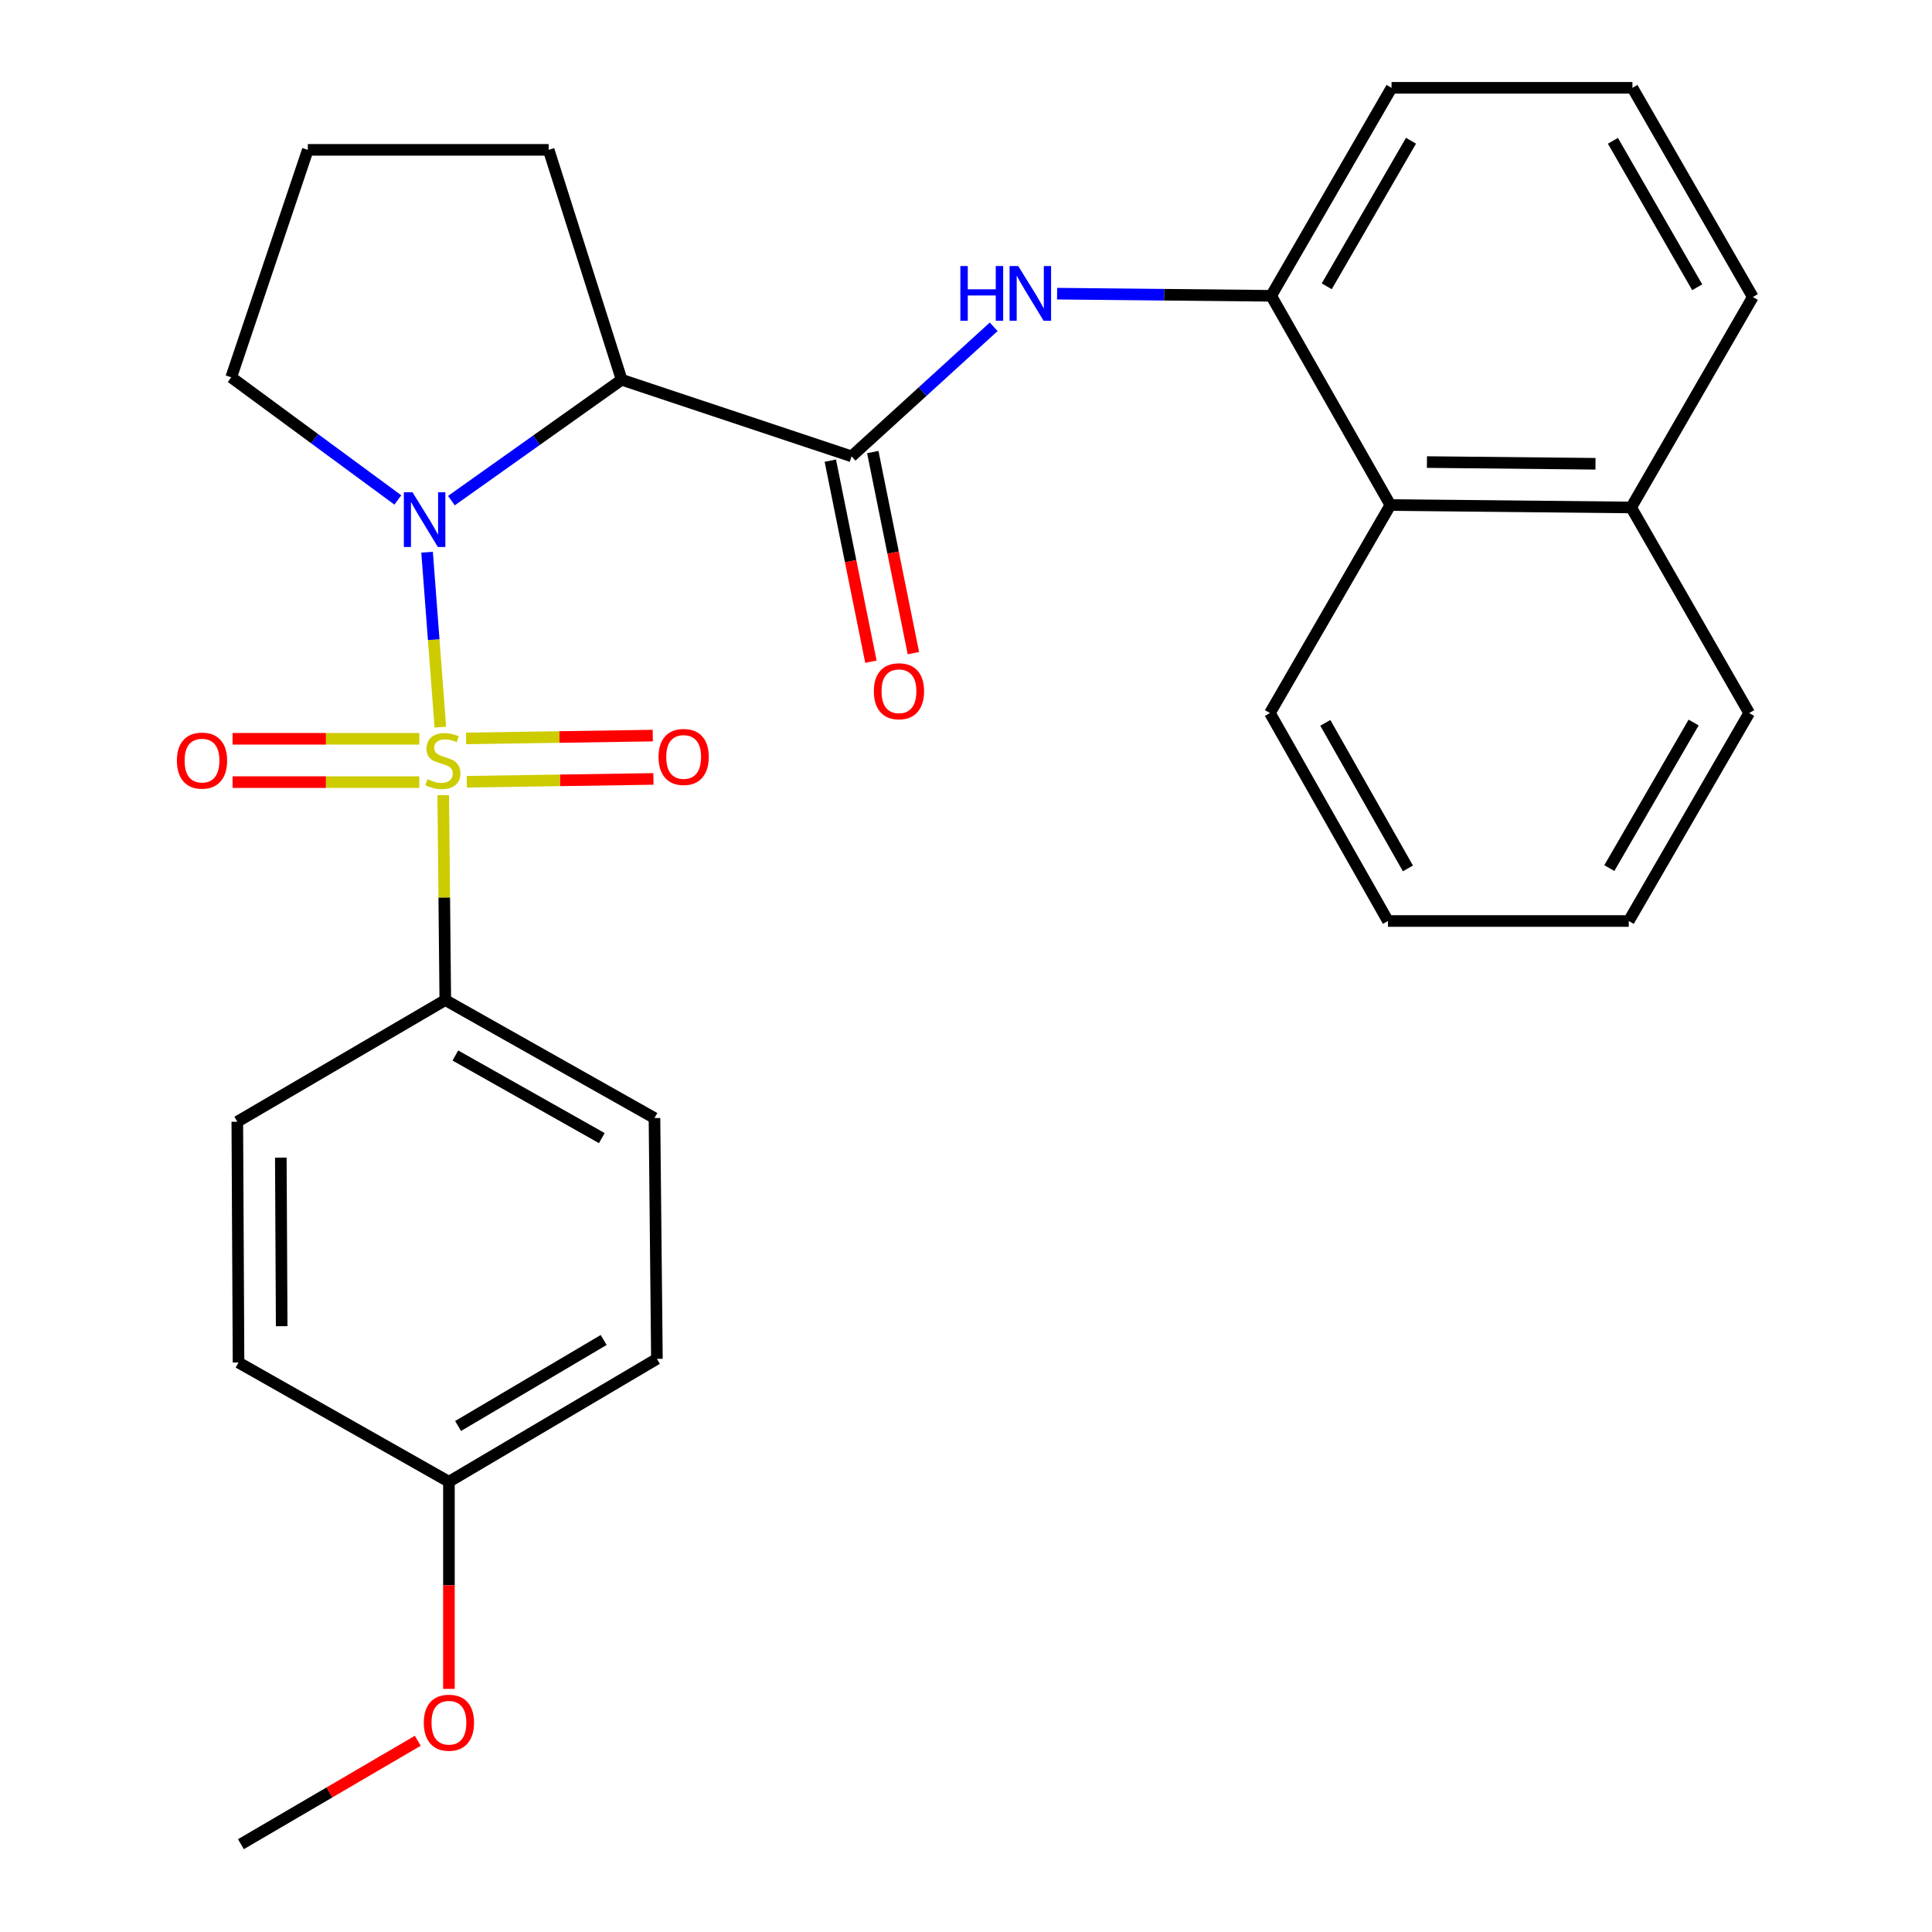 <?xml version='1.0' encoding='iso-8859-1'?>
<svg version='1.1' baseProfile='full'
              xmlns='http://www.w3.org/2000/svg'
                      xmlns:rdkit='http://www.rdkit.org/xml'
                      xmlns:xlink='http://www.w3.org/1999/xlink'
                  xml:space='preserve'
width='1000px' height='1000px' viewBox='0 0 1000 1000'>
<!-- END OF HEADER -->
<rect style='opacity:1.0;fill:#FFFFFF;stroke:none' width='1000' height='1000' x='0' y='0'> </rect>
<path class='bond-0' d='M 227.926,376.362 L 224.49,331.092' style='fill:none;fill-rule:evenodd;stroke:#CCCC00;stroke-width:6px;stroke-linecap:butt;stroke-linejoin:miter;stroke-opacity:1' />
<path class='bond-0' d='M 224.49,331.092 L 221.055,285.823' style='fill:none;fill-rule:evenodd;stroke:#0000FF;stroke-width:6px;stroke-linecap:butt;stroke-linejoin:miter;stroke-opacity:1' />
<path class='bond-4' d='M 229.415,411.587 L 229.948,464.61' style='fill:none;fill-rule:evenodd;stroke:#CCCC00;stroke-width:6px;stroke-linecap:butt;stroke-linejoin:miter;stroke-opacity:1' />
<path class='bond-4' d='M 229.948,464.61 L 230.48,517.633' style='fill:none;fill-rule:evenodd;stroke:#000000;stroke-width:6px;stroke-linecap:butt;stroke-linejoin:miter;stroke-opacity:1' />
<path class='bond-6' d='M 241.601,404.635 L 289.909,403.901' style='fill:none;fill-rule:evenodd;stroke:#CCCC00;stroke-width:6px;stroke-linecap:butt;stroke-linejoin:miter;stroke-opacity:1' />
<path class='bond-6' d='M 289.909,403.901 L 338.218,403.167' style='fill:none;fill-rule:evenodd;stroke:#FF0000;stroke-width:6px;stroke-linecap:butt;stroke-linejoin:miter;stroke-opacity:1' />
<path class='bond-6' d='M 241.26,382.208 L 289.568,381.473' style='fill:none;fill-rule:evenodd;stroke:#CCCC00;stroke-width:6px;stroke-linecap:butt;stroke-linejoin:miter;stroke-opacity:1' />
<path class='bond-6' d='M 289.568,381.473 L 337.877,380.739' style='fill:none;fill-rule:evenodd;stroke:#FF0000;stroke-width:6px;stroke-linecap:butt;stroke-linejoin:miter;stroke-opacity:1' />
<path class='bond-7' d='M 217.037,382.392 L 168.705,382.392' style='fill:none;fill-rule:evenodd;stroke:#CCCC00;stroke-width:6px;stroke-linecap:butt;stroke-linejoin:miter;stroke-opacity:1' />
<path class='bond-7' d='M 168.705,382.392 L 120.372,382.392' style='fill:none;fill-rule:evenodd;stroke:#FF0000;stroke-width:6px;stroke-linecap:butt;stroke-linejoin:miter;stroke-opacity:1' />
<path class='bond-7' d='M 217.037,404.822 L 168.705,404.822' style='fill:none;fill-rule:evenodd;stroke:#CCCC00;stroke-width:6px;stroke-linecap:butt;stroke-linejoin:miter;stroke-opacity:1' />
<path class='bond-7' d='M 168.705,404.822 L 120.372,404.822' style='fill:none;fill-rule:evenodd;stroke:#FF0000;stroke-width:6px;stroke-linecap:butt;stroke-linejoin:miter;stroke-opacity:1' />
<path class='bond-1' d='M 233.643,259.125 L 277.707,227.842' style='fill:none;fill-rule:evenodd;stroke:#0000FF;stroke-width:6px;stroke-linecap:butt;stroke-linejoin:miter;stroke-opacity:1' />
<path class='bond-1' d='M 277.707,227.842 L 321.771,196.558' style='fill:none;fill-rule:evenodd;stroke:#000000;stroke-width:6px;stroke-linecap:butt;stroke-linejoin:miter;stroke-opacity:1' />
<path class='bond-12' d='M 205.929,258.779 L 162.802,227.04' style='fill:none;fill-rule:evenodd;stroke:#0000FF;stroke-width:6px;stroke-linecap:butt;stroke-linejoin:miter;stroke-opacity:1' />
<path class='bond-12' d='M 162.802,227.04 L 119.676,195.3' style='fill:none;fill-rule:evenodd;stroke:#000000;stroke-width:6px;stroke-linecap:butt;stroke-linejoin:miter;stroke-opacity:1' />
<path class='bond-2' d='M 321.771,196.558 L 440.762,236.21' style='fill:none;fill-rule:evenodd;stroke:#000000;stroke-width:6px;stroke-linecap:butt;stroke-linejoin:miter;stroke-opacity:1' />
<path class='bond-14' d='M 321.771,196.558 L 283.988,77.567' style='fill:none;fill-rule:evenodd;stroke:#000000;stroke-width:6px;stroke-linecap:butt;stroke-linejoin:miter;stroke-opacity:1' />
<path class='bond-3' d='M 440.762,236.21 L 477.546,202.68' style='fill:none;fill-rule:evenodd;stroke:#000000;stroke-width:6px;stroke-linecap:butt;stroke-linejoin:miter;stroke-opacity:1' />
<path class='bond-3' d='M 477.546,202.68 L 514.33,169.151' style='fill:none;fill-rule:evenodd;stroke:#0000FF;stroke-width:6px;stroke-linecap:butt;stroke-linejoin:miter;stroke-opacity:1' />
<path class='bond-9' d='M 429.769,238.43 L 440.278,290.469' style='fill:none;fill-rule:evenodd;stroke:#000000;stroke-width:6px;stroke-linecap:butt;stroke-linejoin:miter;stroke-opacity:1' />
<path class='bond-9' d='M 440.278,290.469 L 450.787,342.507' style='fill:none;fill-rule:evenodd;stroke:#FF0000;stroke-width:6px;stroke-linecap:butt;stroke-linejoin:miter;stroke-opacity:1' />
<path class='bond-9' d='M 451.755,233.99 L 462.264,286.029' style='fill:none;fill-rule:evenodd;stroke:#000000;stroke-width:6px;stroke-linecap:butt;stroke-linejoin:miter;stroke-opacity:1' />
<path class='bond-9' d='M 462.264,286.029 L 472.774,338.067' style='fill:none;fill-rule:evenodd;stroke:#FF0000;stroke-width:6px;stroke-linecap:butt;stroke-linejoin:miter;stroke-opacity:1' />
<path class='bond-5' d='M 547.155,151.999 L 602.558,152.553' style='fill:none;fill-rule:evenodd;stroke:#0000FF;stroke-width:6px;stroke-linecap:butt;stroke-linejoin:miter;stroke-opacity:1' />
<path class='bond-5' d='M 602.558,152.553 L 657.96,153.106' style='fill:none;fill-rule:evenodd;stroke:#000000;stroke-width:6px;stroke-linecap:butt;stroke-linejoin:miter;stroke-opacity:1' />
<path class='bond-10' d='M 230.48,517.633 L 338.755,578.705' style='fill:none;fill-rule:evenodd;stroke:#000000;stroke-width:6px;stroke-linecap:butt;stroke-linejoin:miter;stroke-opacity:1' />
<path class='bond-10' d='M 235.702,546.33 L 311.494,589.08' style='fill:none;fill-rule:evenodd;stroke:#000000;stroke-width:6px;stroke-linecap:butt;stroke-linejoin:miter;stroke-opacity:1' />
<path class='bond-11' d='M 230.48,517.633 L 122.828,580.599' style='fill:none;fill-rule:evenodd;stroke:#000000;stroke-width:6px;stroke-linecap:butt;stroke-linejoin:miter;stroke-opacity:1' />
<path class='bond-8' d='M 657.96,153.106 L 719.655,261.406' style='fill:none;fill-rule:evenodd;stroke:#000000;stroke-width:6px;stroke-linecap:butt;stroke-linejoin:miter;stroke-opacity:1' />
<path class='bond-18' d='M 657.96,153.106 L 720.266,45.455' style='fill:none;fill-rule:evenodd;stroke:#000000;stroke-width:6px;stroke-linecap:butt;stroke-linejoin:miter;stroke-opacity:1' />
<path class='bond-18' d='M 686.719,148.194 L 730.333,72.838' style='fill:none;fill-rule:evenodd;stroke:#000000;stroke-width:6px;stroke-linecap:butt;stroke-linejoin:miter;stroke-opacity:1' />
<path class='bond-13' d='M 719.655,261.406 L 844.292,262.665' style='fill:none;fill-rule:evenodd;stroke:#000000;stroke-width:6px;stroke-linecap:butt;stroke-linejoin:miter;stroke-opacity:1' />
<path class='bond-13' d='M 738.577,239.166 L 825.823,240.047' style='fill:none;fill-rule:evenodd;stroke:#000000;stroke-width:6px;stroke-linecap:butt;stroke-linejoin:miter;stroke-opacity:1' />
<path class='bond-22' d='M 719.655,261.406 L 657.312,369.071' style='fill:none;fill-rule:evenodd;stroke:#000000;stroke-width:6px;stroke-linecap:butt;stroke-linejoin:miter;stroke-opacity:1' />
<path class='bond-16' d='M 338.755,578.705 L 340.014,703.341' style='fill:none;fill-rule:evenodd;stroke:#000000;stroke-width:6px;stroke-linecap:butt;stroke-linejoin:miter;stroke-opacity:1' />
<path class='bond-17' d='M 122.828,580.599 L 123.464,705.248' style='fill:none;fill-rule:evenodd;stroke:#000000;stroke-width:6px;stroke-linecap:butt;stroke-linejoin:miter;stroke-opacity:1' />
<path class='bond-17' d='M 145.353,599.182 L 145.798,686.436' style='fill:none;fill-rule:evenodd;stroke:#000000;stroke-width:6px;stroke-linecap:butt;stroke-linejoin:miter;stroke-opacity:1' />
<path class='bond-20' d='M 119.676,195.3 L 159.327,77.567' style='fill:none;fill-rule:evenodd;stroke:#000000;stroke-width:6px;stroke-linecap:butt;stroke-linejoin:miter;stroke-opacity:1' />
<path class='bond-24' d='M 844.292,262.665 L 905.376,369.071' style='fill:none;fill-rule:evenodd;stroke:#000000;stroke-width:6px;stroke-linecap:butt;stroke-linejoin:miter;stroke-opacity:1' />
<path class='bond-30' d='M 844.292,262.665 L 907.258,153.742' style='fill:none;fill-rule:evenodd;stroke:#000000;stroke-width:6px;stroke-linecap:butt;stroke-linejoin:miter;stroke-opacity:1' />
<path class='bond-29' d='M 283.988,77.567 L 159.327,77.567' style='fill:none;fill-rule:evenodd;stroke:#000000;stroke-width:6px;stroke-linecap:butt;stroke-linejoin:miter;stroke-opacity:1' />
<path class='bond-15' d='M 232.362,766.943 L 123.464,705.248' style='fill:none;fill-rule:evenodd;stroke:#000000;stroke-width:6px;stroke-linecap:butt;stroke-linejoin:miter;stroke-opacity:1' />
<path class='bond-19' d='M 232.362,766.943 L 232.362,820.549' style='fill:none;fill-rule:evenodd;stroke:#000000;stroke-width:6px;stroke-linecap:butt;stroke-linejoin:miter;stroke-opacity:1' />
<path class='bond-19' d='M 232.362,820.549 L 232.362,874.155' style='fill:none;fill-rule:evenodd;stroke:#FF0000;stroke-width:6px;stroke-linecap:butt;stroke-linejoin:miter;stroke-opacity:1' />
<path class='bond-28' d='M 232.362,766.943 L 340.014,703.341' style='fill:none;fill-rule:evenodd;stroke:#000000;stroke-width:6px;stroke-linecap:butt;stroke-linejoin:miter;stroke-opacity:1' />
<path class='bond-28' d='M 237.1,738.091 L 312.457,693.57' style='fill:none;fill-rule:evenodd;stroke:#000000;stroke-width:6px;stroke-linecap:butt;stroke-linejoin:miter;stroke-opacity:1' />
<path class='bond-21' d='M 720.266,45.455 L 844.94,45.455' style='fill:none;fill-rule:evenodd;stroke:#000000;stroke-width:6px;stroke-linecap:butt;stroke-linejoin:miter;stroke-opacity:1' />
<path class='bond-25' d='M 216.244,901.016 L 170.471,927.781' style='fill:none;fill-rule:evenodd;stroke:#FF0000;stroke-width:6px;stroke-linecap:butt;stroke-linejoin:miter;stroke-opacity:1' />
<path class='bond-25' d='M 170.471,927.781 L 124.698,954.545' style='fill:none;fill-rule:evenodd;stroke:#000000;stroke-width:6px;stroke-linecap:butt;stroke-linejoin:miter;stroke-opacity:1' />
<path class='bond-23' d='M 844.94,45.455 L 907.258,153.742' style='fill:none;fill-rule:evenodd;stroke:#000000;stroke-width:6px;stroke-linecap:butt;stroke-linejoin:miter;stroke-opacity:1' />
<path class='bond-23' d='M 834.847,72.885 L 878.469,148.687' style='fill:none;fill-rule:evenodd;stroke:#000000;stroke-width:6px;stroke-linecap:butt;stroke-linejoin:miter;stroke-opacity:1' />
<path class='bond-26' d='M 657.312,369.071 L 718.397,476.71' style='fill:none;fill-rule:evenodd;stroke:#000000;stroke-width:6px;stroke-linecap:butt;stroke-linejoin:miter;stroke-opacity:1' />
<path class='bond-26' d='M 685.983,374.146 L 728.742,449.494' style='fill:none;fill-rule:evenodd;stroke:#000000;stroke-width:6px;stroke-linecap:butt;stroke-linejoin:miter;stroke-opacity:1' />
<path class='bond-31' d='M 905.376,369.071 L 843.046,476.71' style='fill:none;fill-rule:evenodd;stroke:#000000;stroke-width:6px;stroke-linecap:butt;stroke-linejoin:miter;stroke-opacity:1' />
<path class='bond-31' d='M 876.616,373.977 L 832.985,449.324' style='fill:none;fill-rule:evenodd;stroke:#000000;stroke-width:6px;stroke-linecap:butt;stroke-linejoin:miter;stroke-opacity:1' />
<path class='bond-27' d='M 718.397,476.71 L 843.046,476.71' style='fill:none;fill-rule:evenodd;stroke:#000000;stroke-width:6px;stroke-linecap:butt;stroke-linejoin:miter;stroke-opacity:1' />
<path  class='atom-0' d='M 221.234 403.327
Q 221.554 403.447, 222.874 404.007
Q 224.194 404.567, 225.634 404.927
Q 227.114 405.247, 228.554 405.247
Q 231.234 405.247, 232.794 403.967
Q 234.354 402.647, 234.354 400.367
Q 234.354 398.807, 233.554 397.847
Q 232.794 396.887, 231.594 396.367
Q 230.394 395.847, 228.394 395.247
Q 225.874 394.487, 224.354 393.767
Q 222.874 393.047, 221.794 391.527
Q 220.754 390.007, 220.754 387.447
Q 220.754 383.887, 223.154 381.687
Q 225.594 379.487, 230.394 379.487
Q 233.674 379.487, 237.394 381.047
L 236.474 384.127
Q 233.074 382.727, 230.514 382.727
Q 227.754 382.727, 226.234 383.887
Q 224.714 385.007, 224.754 386.967
Q 224.754 388.487, 225.514 389.407
Q 226.314 390.327, 227.434 390.847
Q 228.594 391.367, 230.514 391.967
Q 233.074 392.767, 234.594 393.567
Q 236.114 394.367, 237.194 396.007
Q 238.314 397.607, 238.314 400.367
Q 238.314 404.287, 235.674 406.407
Q 233.074 408.487, 228.714 408.487
Q 226.194 408.487, 224.274 407.927
Q 222.394 407.407, 220.154 406.487
L 221.234 403.327
' fill='#CCCC00'/>
<path  class='atom-1' d='M 213.516 254.81
L 222.796 269.81
Q 223.716 271.29, 225.196 273.97
Q 226.676 276.65, 226.756 276.81
L 226.756 254.81
L 230.516 254.81
L 230.516 283.13
L 226.636 283.13
L 216.676 266.73
Q 215.516 264.81, 214.276 262.61
Q 213.076 260.41, 212.716 259.73
L 212.716 283.13
L 209.036 283.13
L 209.036 254.81
L 213.516 254.81
' fill='#0000FF'/>
<path  class='atom-4' d='M 497.079 137.7
L 500.919 137.7
L 500.919 149.74
L 515.399 149.74
L 515.399 137.7
L 519.239 137.7
L 519.239 166.02
L 515.399 166.02
L 515.399 152.94
L 500.919 152.94
L 500.919 166.02
L 497.079 166.02
L 497.079 137.7
' fill='#0000FF'/>
<path  class='atom-4' d='M 527.039 137.7
L 536.319 152.7
Q 537.239 154.18, 538.719 156.86
Q 540.199 159.54, 540.279 159.7
L 540.279 137.7
L 544.039 137.7
L 544.039 166.02
L 540.159 166.02
L 530.199 149.62
Q 529.039 147.7, 527.799 145.5
Q 526.599 143.3, 526.239 142.62
L 526.239 166.02
L 522.559 166.02
L 522.559 137.7
L 527.039 137.7
' fill='#0000FF'/>
<path  class='atom-7' d='M 340.858 391.793
Q 340.858 384.993, 344.218 381.193
Q 347.578 377.393, 353.858 377.393
Q 360.138 377.393, 363.498 381.193
Q 366.858 384.993, 366.858 391.793
Q 366.858 398.673, 363.458 402.593
Q 360.058 406.473, 353.858 406.473
Q 347.618 406.473, 344.218 402.593
Q 340.858 398.713, 340.858 391.793
M 353.858 403.273
Q 358.178 403.273, 360.498 400.393
Q 362.858 397.473, 362.858 391.793
Q 362.858 386.233, 360.498 383.433
Q 358.178 380.593, 353.858 380.593
Q 349.538 380.593, 347.178 383.393
Q 344.858 386.193, 344.858 391.793
Q 344.858 397.513, 347.178 400.393
Q 349.538 403.273, 353.858 403.273
' fill='#FF0000'/>
<path  class='atom-8' d='M 91.56 393.687
Q 91.56 386.887, 94.92 383.087
Q 98.28 379.287, 104.56 379.287
Q 110.84 379.287, 114.2 383.087
Q 117.56 386.887, 117.56 393.687
Q 117.56 400.567, 114.16 404.487
Q 110.76 408.367, 104.56 408.367
Q 98.32 408.367, 94.92 404.487
Q 91.56 400.607, 91.56 393.687
M 104.56 405.167
Q 108.88 405.167, 111.2 402.287
Q 113.56 399.367, 113.56 393.687
Q 113.56 388.127, 111.2 385.327
Q 108.88 382.487, 104.56 382.487
Q 100.24 382.487, 97.88 385.287
Q 95.56 388.087, 95.56 393.687
Q 95.56 399.407, 97.88 402.287
Q 100.24 405.167, 104.56 405.167
' fill='#FF0000'/>
<path  class='atom-10' d='M 452.298 357.786
Q 452.298 350.986, 455.658 347.186
Q 459.018 343.386, 465.298 343.386
Q 471.578 343.386, 474.938 347.186
Q 478.298 350.986, 478.298 357.786
Q 478.298 364.666, 474.898 368.586
Q 471.498 372.466, 465.298 372.466
Q 459.058 372.466, 455.658 368.586
Q 452.298 364.706, 452.298 357.786
M 465.298 369.266
Q 469.618 369.266, 471.938 366.386
Q 474.298 363.466, 474.298 357.786
Q 474.298 352.226, 471.938 349.426
Q 469.618 346.586, 465.298 346.586
Q 460.978 346.586, 458.618 349.386
Q 456.298 352.186, 456.298 357.786
Q 456.298 363.506, 458.618 366.386
Q 460.978 369.266, 465.298 369.266
' fill='#FF0000'/>
<path  class='atom-20' d='M 219.362 891.672
Q 219.362 884.872, 222.722 881.072
Q 226.082 877.272, 232.362 877.272
Q 238.642 877.272, 242.002 881.072
Q 245.362 884.872, 245.362 891.672
Q 245.362 898.552, 241.962 902.472
Q 238.562 906.352, 232.362 906.352
Q 226.122 906.352, 222.722 902.472
Q 219.362 898.592, 219.362 891.672
M 232.362 903.152
Q 236.682 903.152, 239.002 900.272
Q 241.362 897.352, 241.362 891.672
Q 241.362 886.112, 239.002 883.312
Q 236.682 880.472, 232.362 880.472
Q 228.042 880.472, 225.682 883.272
Q 223.362 886.072, 223.362 891.672
Q 223.362 897.392, 225.682 900.272
Q 228.042 903.152, 232.362 903.152
' fill='#FF0000'/>
</svg>
